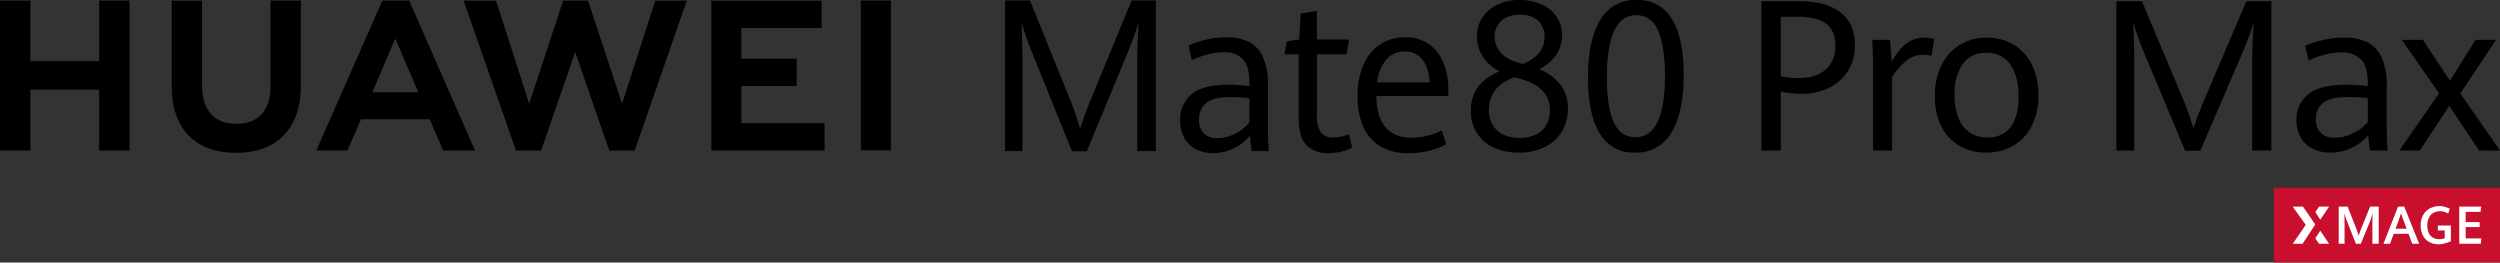 <svg xmlns="http://www.w3.org/2000/svg" xmlns:xlink="http://www.w3.org/1999/xlink" width="701.958" height="73.716" viewBox="0 0 701.958 73.716">
  <rect x="0" y="0" width="701.958" height="73.716" fill="#333333" stroke="none"/>
  <defs>
    <clipPath id="clip-path">
      <rect id="矩形_38431" data-name="矩形 38431" width="701.958" height="73.716" fill="none"/>
    </clipPath>
  </defs>
  <g id="组_82726" data-name="组 82726" transform="translate(0 0)">
    <path id="路径_31431" data-name="路径 31431" d="M27.83.1V17.084H8.541V.1H0V42.2H8.541V25.1H27.83V42.2h8.541V.1Z" transform="translate(0 0.07)"/>
    <g id="组_82512" data-name="组 82512" transform="translate(0 0)">
      <g id="组_82511" data-name="组 82511" clip-path="url(#clip-path)">
        <path id="路径_31432" data-name="路径 31432" d="M56.2,24.2c0,6.846-3.4,10.5-9.569,10.5-6.206,0-9.625-3.758-9.625-10.79V.125H28.467V24.2c0,11.842,6.58,18.634,18.053,18.634,11.581,0,18.224-6.919,18.224-18.982V.1H56.2Z" transform="translate(19.746 0.07)"/>
        <path id="路径_31433" data-name="路径 31433" d="M121.346,29.051,111.787.1h-6.971L95.259,29.051,85.961.121H76.869L91.538,42.2h7.076l9.571-27.644L117.756,42.2h7.134L139.524.121h-8.858Z" transform="translate(53.321 0.067)"/>
        <path id="路径_31434" data-name="路径 31434" d="M126.356,24.07h15.538V16.4H126.356V7.784h22.553V.117H117.93V42.162h31.79V34.493H126.356Z" transform="translate(81.802 0.082)"/>
        <rect id="矩形_38429" data-name="矩形 38429" width="8.426" height="42.045" transform="translate(241.71 0.166)"/>
        <path id="路径_31435" data-name="路径 31435" d="M84.261,33.411l3.78,8.765h8.953L78.516.1H70.988L52.442,42.175h8.719L65,33.411ZM74.607,10.753l6.478,15.068H68.171Z" transform="translate(36.377 0.07)"/>
        <path id="路径_31436" data-name="路径 31436" d="M174.035,14.269q-.7-1.722-1.507-4.072t-1.311-4.044q.114,1.639.2,4.614t.085,5.664V42.355h-4.876V.081h6.99L184.35,26.588a77.4,77.4,0,0,1,3.325,9.52q1.24-3.943,3.523-9.432l10.96-26.6h6.82V42.355h-5.242V16.43q0-3.592.4-10.277a93.088,93.088,0,0,1-3.242,8.963l-11.327,27.3H185.42Z" transform="translate(115.579 0.057)"/>
        <path id="路径_31437" data-name="路径 31437" d="M215.746,38.12a29.422,29.422,0,0,1-.451-4.349,14.016,14.016,0,0,1-4.41,3.5,12.719,12.719,0,0,1-6.016,1.431,10.305,10.305,0,0,1-4.707-1.052,7.846,7.846,0,0,1-3.3-3.123,9.846,9.846,0,0,1-1.211-5.05,9.109,9.109,0,0,1,3.155-7.254q3.155-2.731,10.484-2.732a43.81,43.81,0,0,1,5.831.41v-.788q0-4.847-1.887-6.8a7.02,7.02,0,0,0-5.3-1.954,17.667,17.667,0,0,0-4.693.671,24.333,24.333,0,0,0-4.324,1.6l-.9-4.114A22.822,22.822,0,0,1,202.6,6.927a24.594,24.594,0,0,1,6.1-.744,13.973,13.973,0,0,1,6.212,1.255A8.652,8.652,0,0,1,218.89,11.7a19.258,19.258,0,0,1,1.421,8.116V32.194q0,1.956.225,5.926ZM211.168,33.2a11.747,11.747,0,0,0,3.958-3.14V23.289a46.4,46.4,0,0,0-5.213-.32q-5.045,0-7,1.694a5.711,5.711,0,0,0-1.958,4.553,5.194,5.194,0,0,0,1.394,4,5.332,5.332,0,0,0,3.762,1.284,10.943,10.943,0,0,0,5.059-1.3" transform="translate(135.717 4.29)"/>
        <path id="路径_31438" data-name="路径 31438" d="M219.1,39.464q-2.157-2.276-2.156-7.559v-17.9h-4l.7-3.648,3.465-.527.4-7.269,4.564-.759V9.832h9.017l-.7,4.175h-8.312V31.379a7.378,7.378,0,0,0,1.126,4.554,4.213,4.213,0,0,0,3.523,1.429,13.444,13.444,0,0,0,4.339-.9l.9,3.765a15.42,15.42,0,0,1-2.988,1.081,14.529,14.529,0,0,1-3.663.439,8.148,8.148,0,0,1-6.212-2.278" transform="translate(147.705 1.252)"/>
        <path id="路径_31439" data-name="路径 31439" d="M250.538,22.648H230.333q.058,5.869,2.579,8.8t7.284,2.935a19.443,19.443,0,0,0,8.539-2.015l1.211,3.853a21.911,21.911,0,0,1-4.834,1.839,24.509,24.509,0,0,1-5.931.642,14.751,14.751,0,0,1-7.708-1.9,11.923,11.923,0,0,1-4.79-5.474,20.712,20.712,0,0,1-1.621-8.6,21.467,21.467,0,0,1,1.692-8.905,12.868,12.868,0,0,1,4.718-5.692,12.576,12.576,0,0,1,6.974-1.954A11.064,11.064,0,0,1,245.225,8.2a11.855,11.855,0,0,1,4.017,5.3,19.319,19.319,0,0,1,1.3,7.139Zm-5.213-3.8q-.282-4.319-2.127-6.5a6.156,6.156,0,0,0-4.945-2.175,6.6,6.6,0,0,0-5.088,2.2,11.787,11.787,0,0,0-2.6,6.466Z" transform="translate(156.116 4.29)"/>
        <path id="路径_31440" data-name="路径 31440" d="M269.13,23.926a10.944,10.944,0,0,1,1.973,6.622,12.138,12.138,0,0,1-1.655,6.29,11.434,11.434,0,0,1-4.764,4.407,15.684,15.684,0,0,1-7.254,1.6,16.352,16.352,0,0,1-7.366-1.524,10.942,10.942,0,0,1-4.639-4.177,11.431,11.431,0,0,1-1.585-5.989,11.047,11.047,0,0,1,2.015-6.737,13.476,13.476,0,0,1,6.043-4.348q-6.336-3.544-6.334-9.991a9.216,9.216,0,0,1,1.473-5.067,10.241,10.241,0,0,1,4.193-3.657A14.1,14.1,0,0,1,257.569,0a14.584,14.584,0,0,1,6.184,1.252,9.9,9.9,0,0,1,4.209,3.514,9.023,9.023,0,0,1,1.5,5.11,9.561,9.561,0,0,1-1.682,5.555,12.165,12.165,0,0,1-4.768,3.975,14.6,14.6,0,0,1,6.116,4.52m-6.851,13.8a6.667,6.667,0,0,0,2.835-2.793,8.625,8.625,0,0,0,.93-4.073,7.686,7.686,0,0,0-2.459-5.76q-2.459-2.358-7.684-3.367-6.976,2.619-6.976,9.242a8.106,8.106,0,0,0,.96,3.929,6.866,6.866,0,0,0,2.889,2.808,11.481,11.481,0,0,0,9.5.014m-8.407-32.85a5.749,5.749,0,0,0-3.335,5.34,6.723,6.723,0,0,0,1.819,4.693q1.822,1.987,6.1,3.052,6.087-2.507,6.085-7.515a5.892,5.892,0,0,0-1.9-4.722,7.37,7.37,0,0,0-4.99-1.641,8.476,8.476,0,0,0-3.779.793" transform="translate(169.14 0.001)"/>
        <path id="路径_31441" data-name="路径 31441" d="M266.555,37.43q-3.295-5.411-3.292-15.636,0-10.421,3.4-16.108A11.161,11.161,0,0,1,276.907,0a10.884,10.884,0,0,1,9.937,5.371q3.29,5.368,3.291,15.646,0,10.426-3.389,16.125a11.175,11.175,0,0,1-10.282,5.7,10.837,10.837,0,0,1-9.908-5.413m16.313-3.34q2.015-4.433,2.014-12.9,0-8.063-1.888-12.5t-6.168-4.432q-8.254,0-8.255,17.5,0,8.15,1.89,12.452t6.112,4.305q4.281,0,6.3-4.434" transform="translate(182.613 0.001)"/>
        <path id="路径_31442" data-name="路径 31442" d="M292.018.2h10.541q7.644,0,11.669,3.142t4.026,9.107a13.647,13.647,0,0,1-1.9,7.254,12.631,12.631,0,0,1-5.315,4.808,17.366,17.366,0,0,1-7.818,1.694,25.536,25.536,0,0,1-5.762-.666V42.129h-5.445Zm18.056,19.186a8.567,8.567,0,0,0,2.708-6.734q0-4.255-2.651-6.168t-7.689-1.91h-4.979V21.307a27.115,27.115,0,0,0,4.747.493q5.157,0,7.864-2.419" transform="translate(202.559 0.137)"/>
        <path id="路径_31443" data-name="路径 31443" d="M310.629,14.676q0-2.6-.234-7.818h4.925q.173,1.3.318,3.14t.2,2.911a28.134,28.134,0,0,1,2.491-3.475,9.9,9.9,0,0,1,2.866-2.3,7.858,7.858,0,0,1,3.767-.884,10,10,0,0,1,2.837.378l-.754,4.72a9.055,9.055,0,0,0-2.317-.29,7.4,7.4,0,0,0-4.544,1.463,20.144,20.144,0,0,0-4.229,4.732V37.929h-5.328Z" transform="translate(215.306 4.335)"/>
        <path id="路径_31444" data-name="路径 31444" d="M327.738,36.641a13.012,13.012,0,0,1-5.113-5.43,18.241,18.241,0,0,1-1.853-8.514,19.306,19.306,0,0,1,1.853-8.7A13.633,13.633,0,0,1,327.8,8.26a14.414,14.414,0,0,1,7.63-2.012,14.251,14.251,0,0,1,7.5,1.97,13.317,13.317,0,0,1,5.1,5.631,18.978,18.978,0,0,1,1.824,8.558,18.444,18.444,0,0,1-1.9,8.644,13.332,13.332,0,0,1-5.227,5.547,14.914,14.914,0,0,1-7.559,1.91,14.664,14.664,0,0,1-7.427-1.868m14.377-5.43q2.17-3.041,2.171-8.428,0-5.617-2.3-8.949a7.7,7.7,0,0,0-6.761-3.33,7.582,7.582,0,0,0-6.705,3.23,15.047,15.047,0,0,0-2.215,8.644,17.051,17.051,0,0,0,1.072,6.372,8.284,8.284,0,0,0,8.2,5.5,7.511,7.511,0,0,0,6.544-3.04" transform="translate(222.504 4.335)"/>
        <path id="路径_31445" data-name="路径 31445" d="M358.478,14.269q-.724-1.707-1.55-4.039t-1.346-4.011q.114,1.623.2,4.575t.088,5.62V42.128h-5.01V.195h7.181l11.034,26.3a74.807,74.807,0,0,1,3.416,9.44q1.275-3.91,3.621-9.352L387.379.195h7.008V42.128H389V16.413q0-3.564.406-10.194a90.262,90.262,0,0,1-3.33,8.89L374.434,42.186h-4.258Z" transform="translate(243.376 0.136)"/>
        <path id="路径_31446" data-name="路径 31446" d="M401.377,37.929a28.657,28.657,0,0,1-.462-4.315,14.316,14.316,0,0,1-4.532,3.475,13.463,13.463,0,0,1-6.182,1.419,10.9,10.9,0,0,1-4.837-1.043,7.942,7.942,0,0,1-3.389-3.1,9.5,9.5,0,0,1-1.245-5.01,8.912,8.912,0,0,1,3.243-7.2q3.244-2.706,10.773-2.706a46.825,46.825,0,0,1,5.994.4v-.781q0-4.809-1.939-6.748a7.36,7.36,0,0,0-5.445-1.941,18.7,18.7,0,0,0-4.822.667,25.4,25.4,0,0,0-4.446,1.592l-.926-4.083a24.062,24.062,0,0,1,4.707-1.58,26.171,26.171,0,0,1,6.27-.737,14.807,14.807,0,0,1,6.385,1.245,8.719,8.719,0,0,1,4.085,4.227,18.516,18.516,0,0,1,1.462,8.052V32.051q0,1.941.232,5.879Zm-4.7-4.879a11.981,11.981,0,0,0,4.068-3.115V23.217a49.344,49.344,0,0,0-5.357-.317q-5.185,0-7.2,1.678a5.583,5.583,0,0,0-2.012,4.519,5.044,5.044,0,0,0,1.433,3.967,5.61,5.61,0,0,0,3.867,1.275,11.59,11.59,0,0,0,5.2-1.289" transform="translate(264.094 4.335)"/>
        <path id="路径_31447" data-name="路径 31447" d="M408.925,21.607l-10.455-15h5.938l7.559,11.5,7.21-11.5h5.733L414.89,21.665,426.039,37.68h-5.877l-8.372-12.569L403.538,37.68h-5.762Z" transform="translate(275.918 4.584)"/>
        <rect id="矩形_38430" data-name="矩形 38430" width="63.505" height="21.003" transform="translate(638.453 52.713)" fill="#c8102e"/>
        <path id="路径_31448" data-name="路径 31448" d="M389.365,38.648q0-1.514-.08-2.529.389,1.268.728,2.132l2.551,6.449h1.368l2.524-6.148q.4-1,.828-2.434-.1,1.484-.1,2.529v6.038h1.78V34.251h-2.414l-2.479,6.09a20.7,20.7,0,0,0-.735,2.132,15.417,15.417,0,0,0-.706-2.132l-2.407-6.09h-2.5V44.686h1.643Z" transform="translate(268.944 23.759)" fill="#fff"/>
        <path id="路径_31449" data-name="路径 31449" d="M398.007,41.891h4.18l1.045,2.8h1.931l-4.185-10.441H399.24l-4.094,10.441h1.838Zm1.636-4.424c.159-.459.3-.911.44-1.355q.224.749.454,1.37l1.116,2.989h-3.12Z" transform="translate(274.094 23.757)" fill="#fff"/>
        <path id="路径_31450" data-name="路径 31450" d="M403.712,44.25a5.524,5.524,0,0,0,2.723.639,5.131,5.131,0,0,0,1.48-.224,9.2,9.2,0,0,0,1.878-.642v-4.4h-3.668v1.384h1.938v2.112c-.3.108-.151.193-.5.251a6.116,6.116,0,0,1-1.037.086,3.33,3.33,0,0,1-1.9-.5,2.915,2.915,0,0,1-1.1-1.367,5.249,5.249,0,0,1-.351-1.982,4.777,4.777,0,0,1,.456-2.176,3.149,3.149,0,0,1,1.27-1.367,3.792,3.792,0,0,1,1.907-.464,4.511,4.511,0,0,1,2.232.677l.454-1.37a7.446,7.446,0,0,0-1.524-.544,3.814,3.814,0,0,0-1.241-.2,6.06,6.06,0,0,0-2.757.616,4.6,4.6,0,0,0-1.941,1.844,5.849,5.849,0,0,0-.715,2.988,5.985,5.985,0,0,0,.622,2.81,4.306,4.306,0,0,0,1.772,1.826" transform="translate(278.376 23.7)" fill="#fff"/>
        <path id="路径_31451" data-name="路径 31451" d="M387.726,34.249h-2.837l-1.038,1.558,1.391,2.12Z" transform="translate(266.259 23.758)" fill="#fff"/>
        <path id="路径_31452" data-name="路径 31452" d="M413.907,43.187h-4.395V40h3.934v-1.39h-3.934V35.737h4.171l.173-1.485H407.71V44.686h6.046Z" transform="translate(282.809 23.759)" fill="#fff"/>
        <path id="路径_31453" data-name="路径 31453" d="M380.107,44.706h2.757l3.569-5.445-3.447-5.012h-2.9l3.679,5.128Z" transform="translate(263.65 23.758)" fill="#fff"/>
        <path id="路径_31454" data-name="路径 31454" d="M387.721,41.93l-2.485-3.679-1.391,2.12,1.038,1.558Z" transform="translate(266.256 26.534)" fill="#fff"/>
      </g>
    </g>
  </g>
</svg>
